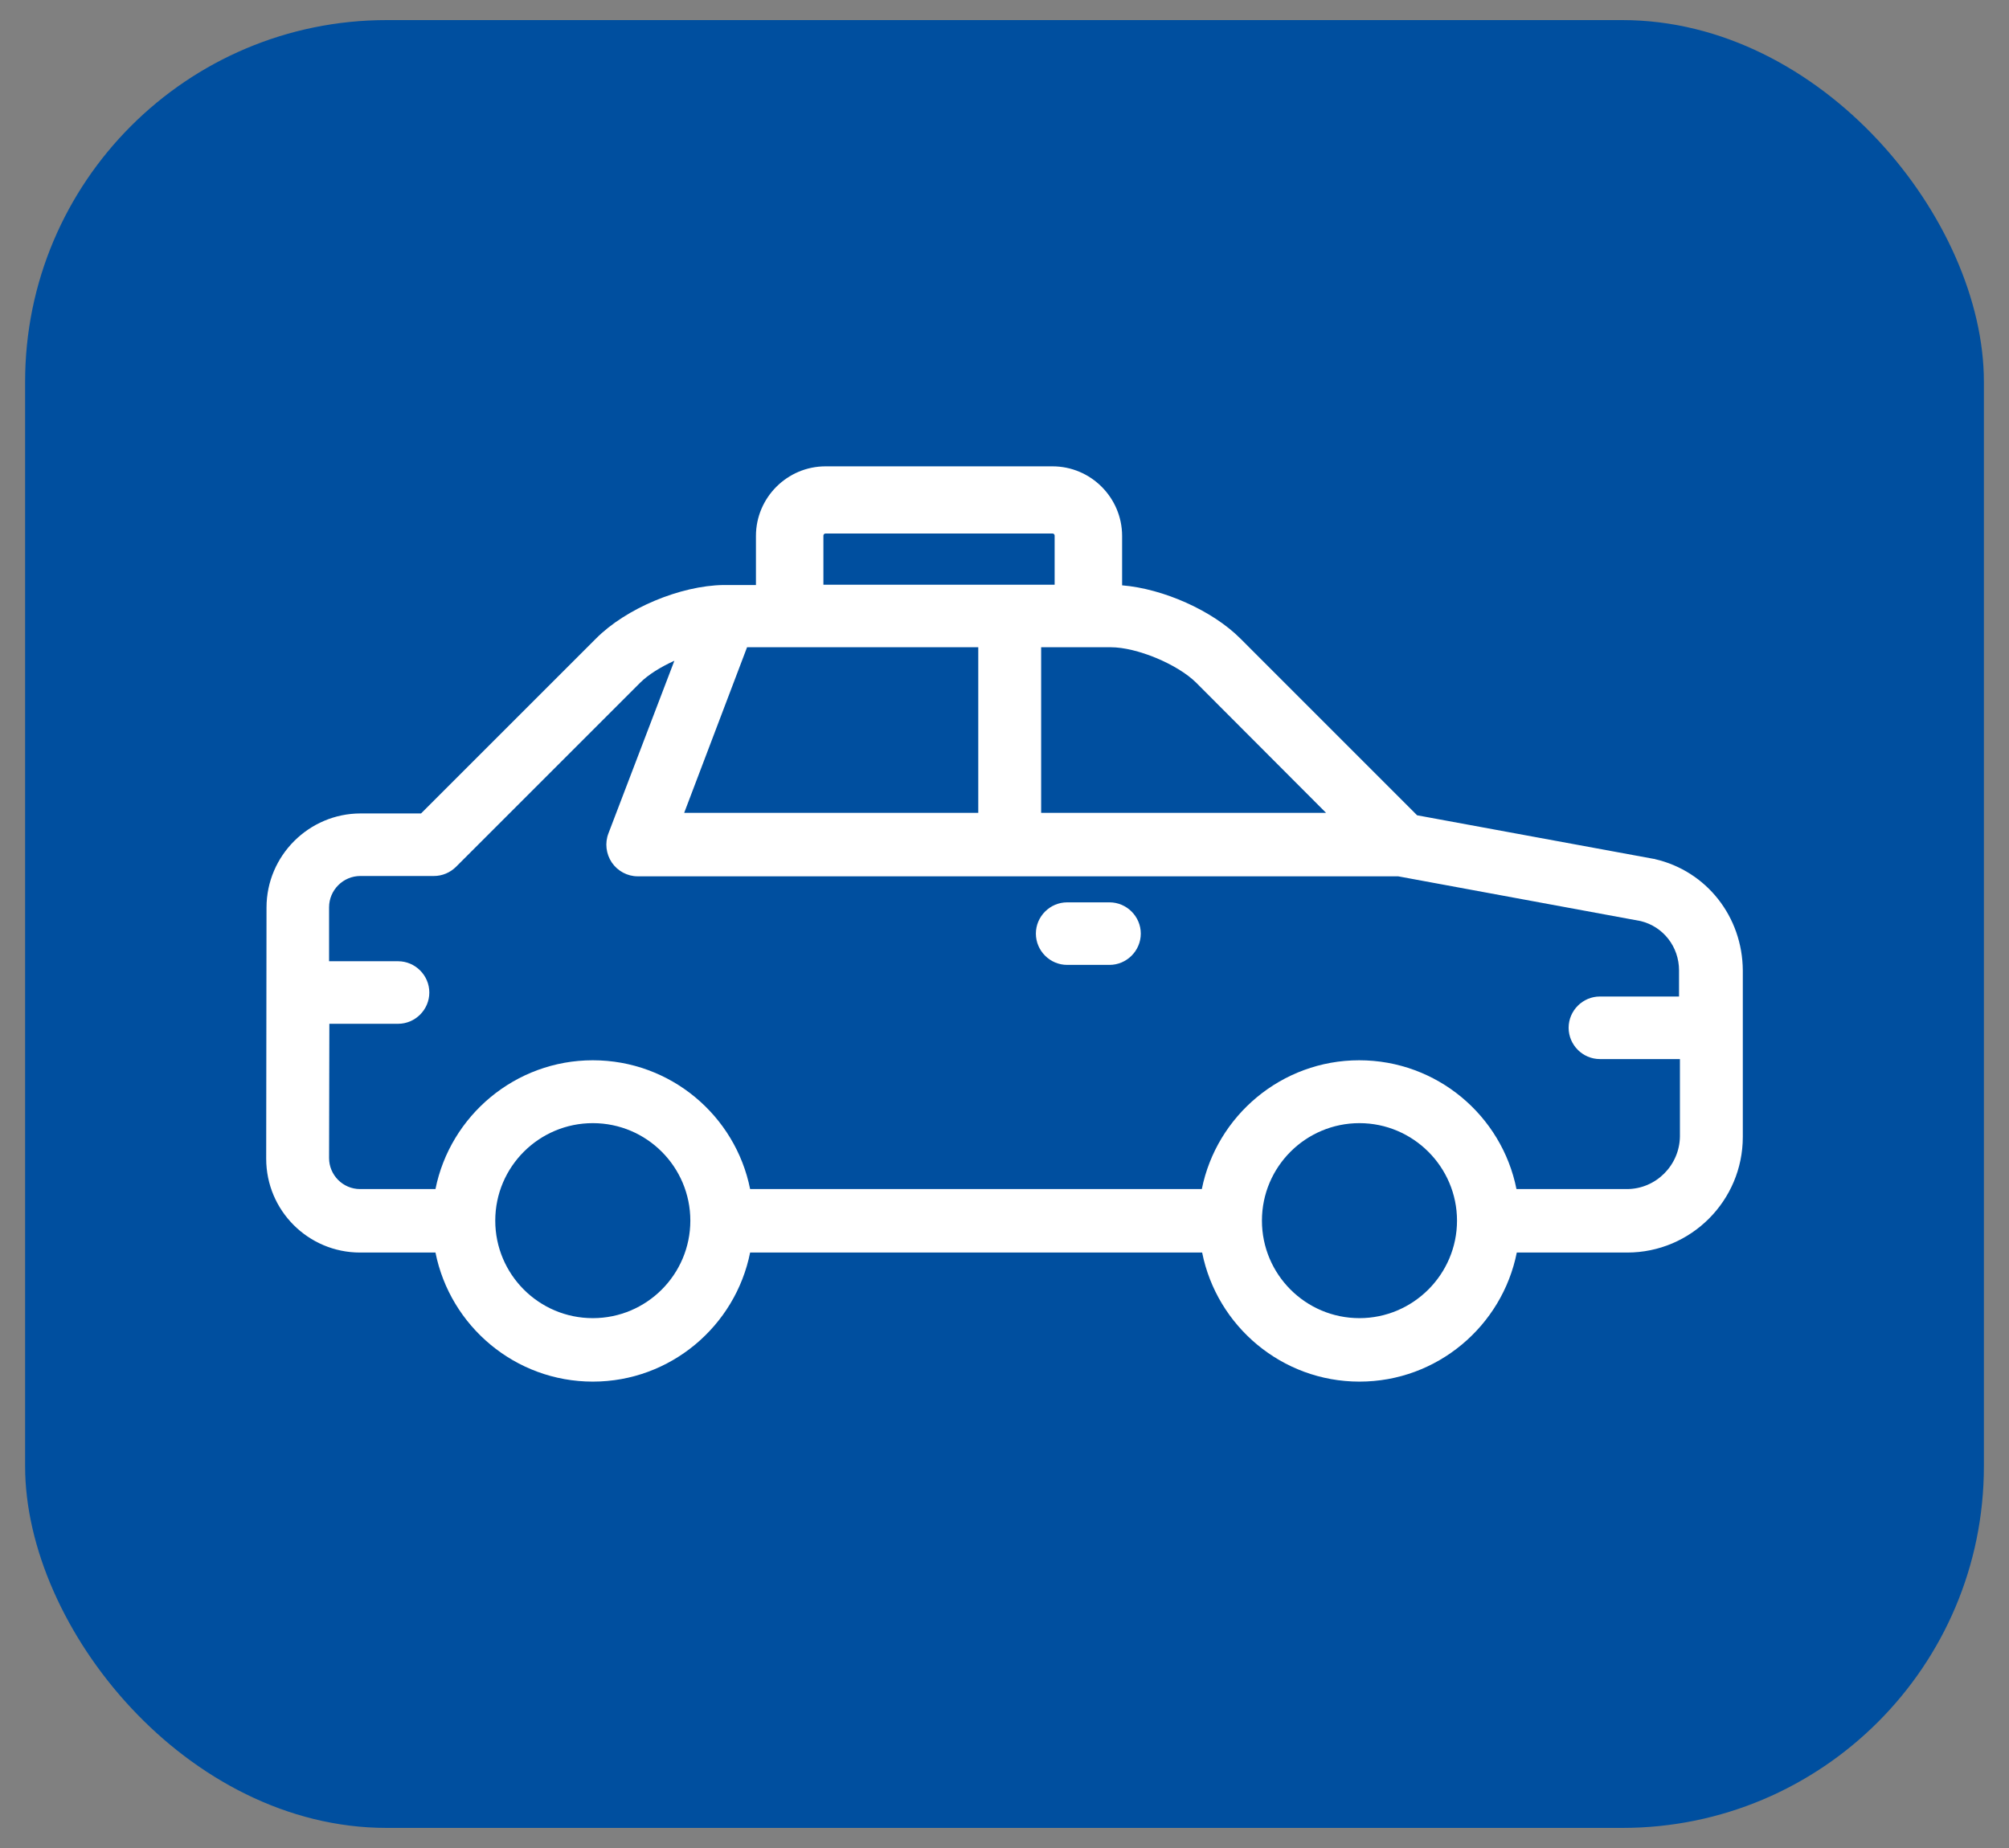 <svg xmlns="http://www.w3.org/2000/svg" width="50" height="46" viewBox="0 0 50 46" fill="none"><rect x="0" y="0" width="50" height="46" fill="#808080" stroke="none"/><rect x="0.625" y="0.5" width="48.75" height="45" rx="9" fill="#004F9F"></rect><path d="M41.192 21.386C41.177 21.378 41.162 21.378 41.154 21.378L35.269 20.294L30.866 15.89C30.171 15.196 28.95 14.654 27.927 14.57V13.341C27.927 12.387 27.148 11.608 26.195 11.608H20.547C19.592 11.608 18.814 12.387 18.814 13.341V14.562H18.051C18.043 14.562 18.035 14.562 18.035 14.562C18.028 14.562 18.012 14.562 18.005 14.562C16.936 14.577 15.578 15.142 14.83 15.898L10.479 20.248H8.976C7.686 20.248 6.633 21.302 6.633 22.591L6.625 28.842C6.625 30.132 7.671 31.178 8.961 31.178H10.838C11.204 33.01 12.822 34.391 14.754 34.391C16.684 34.391 18.303 33.01 18.669 31.178H29.919C30.285 33.01 31.904 34.391 33.834 34.391C35.766 34.391 37.384 33.01 37.75 31.178H40.498C42.085 31.178 43.375 29.888 43.375 28.3V24.156C43.367 22.82 42.474 21.683 41.192 21.386ZM33.003 20.233H25.912V16.111H27.645C28.293 16.111 29.301 16.531 29.766 16.989L33.003 20.233ZM20.493 13.333C20.493 13.303 20.516 13.28 20.547 13.28H26.195C26.225 13.28 26.248 13.303 26.248 13.333V14.555H20.493V13.333ZM18.593 16.111H24.347V20.233H17.028L18.593 16.111ZM14.754 32.811C13.41 32.811 12.326 31.72 12.326 30.384C12.326 29.041 13.418 27.957 14.754 27.957C16.097 27.957 17.181 29.048 17.181 30.384C17.181 31.72 16.097 32.811 14.754 32.811ZM33.834 32.811C32.491 32.811 31.407 31.72 31.407 30.384C31.407 29.041 32.499 27.957 33.834 27.957C35.17 27.957 36.262 29.048 36.262 30.384C36.262 31.72 35.17 32.811 33.834 32.811ZM41.81 24.805H39.818C39.391 24.805 39.04 25.156 39.04 25.583C39.04 26.011 39.391 26.362 39.818 26.362H41.81V28.285C41.803 29.003 41.215 29.598 40.49 29.598H37.742C37.376 27.766 35.758 26.392 33.827 26.392C31.896 26.392 30.278 27.774 29.911 29.598H18.669C18.303 27.766 16.684 26.392 14.754 26.392C12.822 26.392 11.204 27.774 10.838 29.598H8.961C8.533 29.598 8.19 29.247 8.19 28.827L8.197 25.484H9.907C10.334 25.484 10.685 25.133 10.685 24.706C10.685 24.278 10.334 23.927 9.907 23.927H8.19V22.584C8.19 22.156 8.541 21.805 8.968 21.805H10.8C11.006 21.805 11.204 21.721 11.35 21.576L15.929 16.997C16.135 16.791 16.448 16.6 16.784 16.447L15.143 20.744C15.051 20.981 15.082 21.256 15.227 21.47C15.372 21.683 15.616 21.813 15.868 21.813H34.796L40.833 22.927C41.398 23.065 41.788 23.568 41.788 24.156V24.805H41.81Z" fill="white"></path><path d="M27.613 22.461H26.56C26.132 22.461 25.781 22.812 25.781 23.239C25.781 23.667 26.132 24.018 26.56 24.018H27.613C28.04 24.018 28.392 23.667 28.392 23.239C28.392 22.812 28.04 22.461 27.613 22.461Z" fill="white"></path></svg>